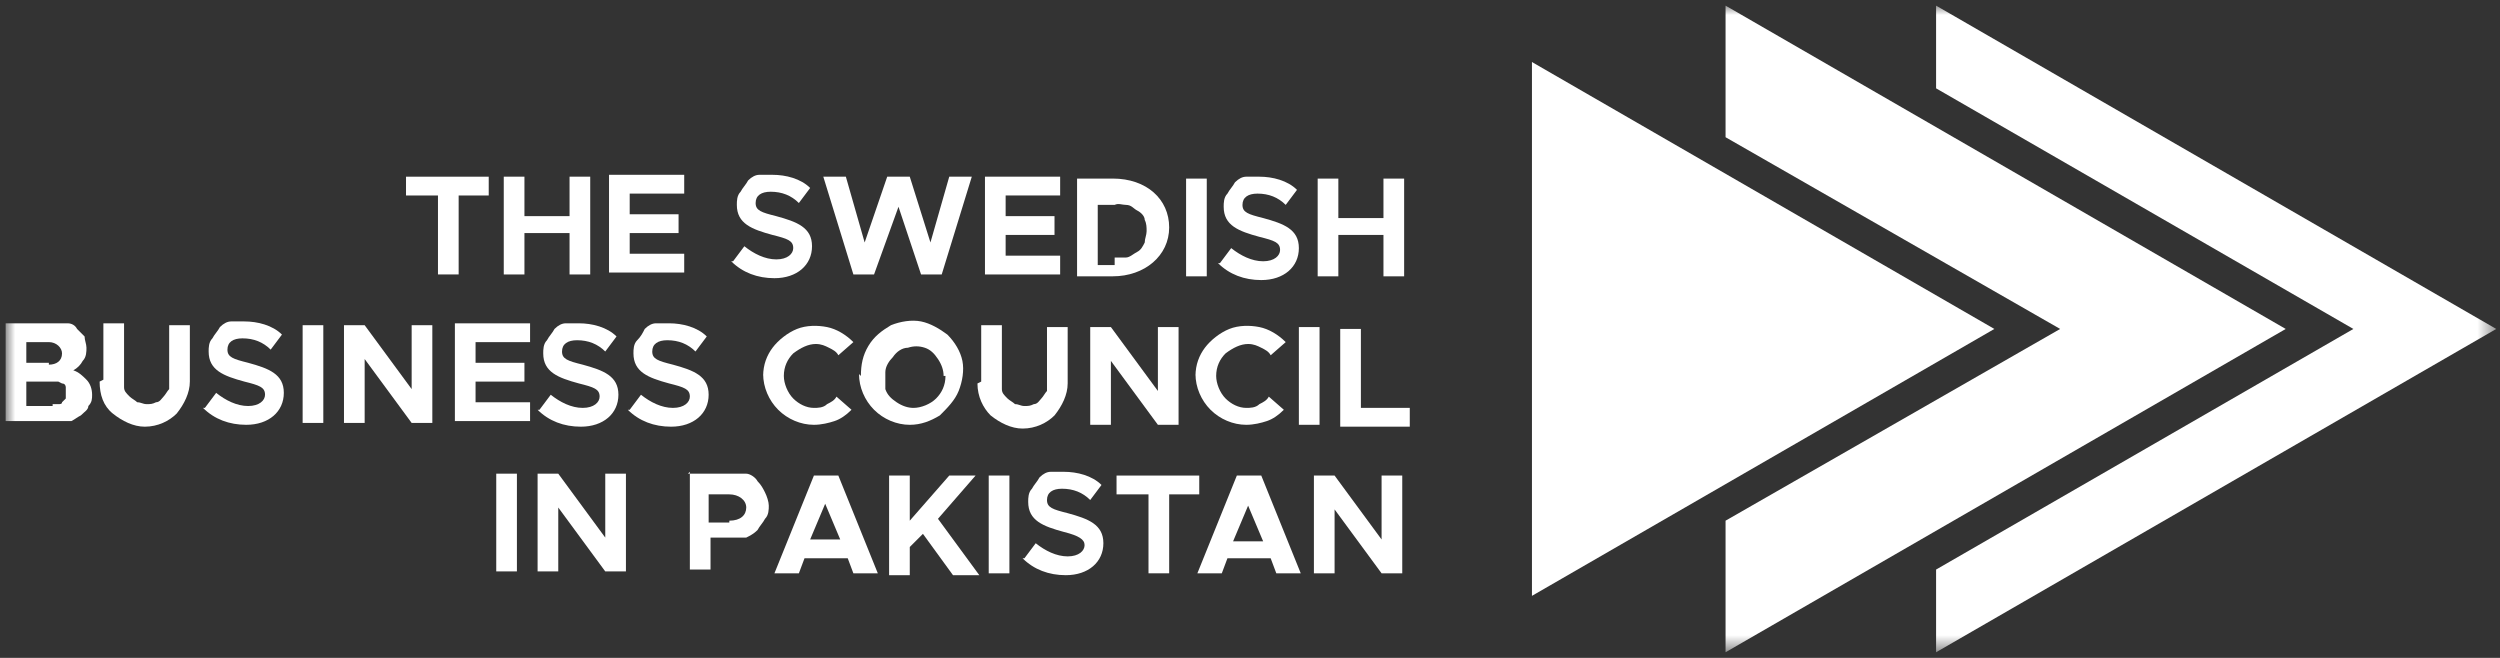 <?xml version="1.0" encoding="UTF-8"?>
<svg xmlns="http://www.w3.org/2000/svg" xmlns:xlink="http://www.w3.org/1999/xlink" version="1.1" viewBox="0 0 133 35">
  <rect x="0" y="0" width="133" height="35" fill="#333333" stroke="none"/>
  <defs>
    <style>
      .cls-1 {
        mask: url(#mask);
      }

      .cls-2 {
        fill: #fff;
      }
    </style>
    <mask id="mask" x=".3" y=".3" width="132.5" height="34.4" maskUnits="userSpaceOnUse">
      <g id="mask0_168_599">
        <path class="cls-2" d="M132.7.3H.3v34.4h132.5V.3Z"/>
      </g>
    </mask>
  </defs>
  <!-- Generator: Adobe Illustrator 28.7.1, SVG Export Plug-In . SVG Version: 1.2.0 Build 142)  -->
  <g>
    <g id="Layer_1">
      <g>
        <path class="cls-2" d="M23.2,10.4h-1.6v-1h4.4v1h-1.6v4.2h-1.1v-4.2Z"/>
        <path class="cls-2" d="M31.4,9.4v5.2h-1.1v-2.2s-2.4,0-2.4,0v2.2h-1.1v-5.2h1.1v2.1s2.4,0,2.4,0v-2.1h1.1Z"/>
        <path class="cls-2" d="M33.5,10.4v1h2.6v1h-2.6s0,1.1,0,1.1h2.9v1h-4s0-5.2,0-5.2h4v1h-2.9Z"/>
        <g class="cls-1">
          <g>
            <path class="cls-2" d="M39,13.9l.6-.8c.5.4,1.1.7,1.7.7.6,0,.9-.3.9-.6,0-.4-.3-.5-1.1-.7-1.1-.3-1.9-.6-1.9-1.6,0-.2,0-.5.2-.7.1-.2.3-.4.4-.6.2-.2.4-.3.6-.3.2,0,.5,0,.7,0,.7,0,1.5.2,2,.7l-.6.8c-.4-.4-.9-.6-1.5-.6-.5,0-.8.2-.8.6,0,.4.3.5,1.1.7,1.1.3,1.9.6,1.9,1.6,0,1-.8,1.7-2,1.7-.9,0-1.7-.3-2.3-.9"/>
            <path class="cls-2" d="M43.8,9.4h1.2l1,3.5,1.2-3.5h1.2l1.1,3.5,1-3.5h1.2l-1.6,5.2h-1.1l-1.2-3.6-1.3,3.6h-1.1l-1.6-5.2Z"/>
            <path class="cls-2" d="M53.5,10.5v1h2.6v1h-2.6s0,1.1,0,1.1h2.9v1h-4s0-5.2,0-5.2h4v1h-2.9Z"/>
            <path class="cls-2" d="M57.3,9.5h1.9c1.8,0,3,1.1,3,2.6,0,1.5-1.3,2.6-3,2.6h-1.9s0-5.2,0-5.2ZM59.3,13.7c.2,0,.4,0,.6,0,.2,0,.4-.2.6-.3.2-.1.3-.3.4-.5,0-.2.1-.4.1-.6,0-.2,0-.4-.1-.6,0-.2-.2-.4-.4-.5-.2-.1-.3-.3-.6-.3-.2,0-.4-.1-.6,0h-.9v3.2s.9,0,.9,0Z"/>
            <path class="cls-2" d="M63.1,9.5v5.2s1.1,0,1.1,0v-5.2s-1.1,0-1.1,0Z"/>
            <path class="cls-2" d="M64.9,14l.6-.8c.5.4,1.1.7,1.7.7.6,0,.9-.3.9-.6,0-.4-.3-.5-1.1-.7-1.1-.3-1.9-.6-1.9-1.6,0-.2,0-.5.2-.7.1-.2.3-.4.4-.6.2-.2.4-.3.6-.3.2,0,.5,0,.7,0,.7,0,1.5.2,2,.7l-.6.8c-.4-.4-.9-.6-1.5-.6-.5,0-.8.2-.8.6,0,.4.3.5,1.1.7,1.1.3,1.9.6,1.9,1.6,0,1-.8,1.7-2,1.7-.9,0-1.7-.3-2.3-.9"/>
            <path class="cls-2" d="M74.7,9.5v5.2h-1.1v-2.2s-2.4,0-2.4,0v2.2h-1.1v-5.2h1.1v2.1s2.4,0,2.4,0v-2.1s1.1,0,1.1,0Z"/>
            <path class="cls-2" d="M.3,17.2h2.7c.2,0,.4,0,.6,0,.2,0,.4.1.5.3.1.1.3.3.4.4,0,.2.1.4.1.6,0,.2,0,.5-.2.7-.1.2-.3.4-.5.5.3.1.5.3.7.5.2.2.3.5.3.8,0,.2,0,.4-.2.6,0,.2-.2.3-.4.5-.2.1-.3.2-.5.3-.2,0-.4,0-.6,0H.3s0-5.2,0-5.2ZM2.8,21.5c0,0,.2,0,.3,0s.2,0,.2-.1c0,0,.1-.1.2-.2,0,0,0-.2,0-.3s0-.2,0-.3c0,0,0-.2-.2-.2,0,0-.2-.1-.2-.1s-.2,0-.3,0h-1.4v1.3h1.4ZM2.6,19.4c.4,0,.7-.2.7-.6,0-.3-.3-.6-.7-.6h-1.2v1.1h1.2Z"/>
            <path class="cls-2" d="M5.5,20.2v-3h1.1v2.9c0,.2,0,.4,0,.5,0,.2.1.3.3.5.1.1.3.2.4.3.2,0,.3.1.5.1.2,0,.3,0,.5-.1.2,0,.3-.2.4-.3.1-.1.2-.3.3-.4,0-.2,0-.3,0-.5v-2.9h1.1v3c0,.6-.3,1.2-.7,1.7-.4.4-1,.7-1.7.7-.6,0-1.2-.3-1.7-.7s-.7-1-.7-1.7"/>
            <path class="cls-2" d="M10.9,21.7l.6-.8c.5.4,1.1.7,1.7.7.6,0,.9-.3.9-.6,0-.4-.3-.5-1.1-.7-1.1-.3-1.9-.6-1.9-1.6,0-.2,0-.5.2-.7.1-.2.3-.4.4-.6.2-.2.4-.3.6-.3.2,0,.5,0,.7,0,.7,0,1.5.2,2,.7l-.6.8c-.4-.4-.9-.6-1.5-.6-.5,0-.8.2-.8.6,0,.4.3.5,1.1.7,1.1.3,1.9.6,1.9,1.6,0,1-.8,1.7-2,1.7-.9,0-1.7-.3-2.3-.9"/>
            <path class="cls-2" d="M16.1,17.3v5.2s1.1,0,1.1,0v-5.2s-1.1,0-1.1,0Z"/>
            <path class="cls-2" d="M18.3,17.3h1.1l2.5,3.4v-3.4h1.1v5.2h-1.1l-2.5-3.4v3.4h-1.1v-5.2Z"/>
            <path class="cls-2" d="M25.3,18.3v1h2.6v1h-2.6s0,1.1,0,1.1h2.9v1h-4s0-5.2,0-5.2h4v1h-2.9Z"/>
            <path class="cls-2" d="M28.7,21.8l.6-.8c.5.4,1.1.7,1.7.7.6,0,.9-.3.9-.6,0-.4-.3-.5-1.1-.7-1.1-.3-1.9-.6-1.9-1.6,0-.2,0-.5.2-.7.1-.2.3-.4.4-.6.2-.2.4-.3.6-.3.2,0,.5,0,.7,0,.7,0,1.5.2,2,.7l-.6.8c-.4-.4-.9-.6-1.5-.6-.5,0-.8.2-.8.6,0,.4.3.5,1.1.7,1.1.3,1.9.6,1.9,1.6,0,1-.8,1.7-2,1.7-.9,0-1.7-.3-2.3-.9"/>
            <path class="cls-2" d="M33.5,21.8l.6-.8c.5.4,1.1.7,1.7.7.6,0,.9-.3.9-.6,0-.4-.3-.5-1.1-.7-1.1-.3-1.9-.6-1.9-1.6,0-.2,0-.5.2-.7s.3-.4.4-.6c.2-.2.4-.3.6-.3.2,0,.5,0,.7,0,.7,0,1.5.2,2,.7l-.6.8c-.4-.4-.9-.6-1.5-.6-.5,0-.8.2-.8.6,0,.4.3.5,1.1.7,1.1.3,1.9.6,1.9,1.6,0,1-.8,1.7-2,1.7-.9,0-1.7-.3-2.3-.9"/>
            <path class="cls-2" d="M40.6,20c0-.6.2-1.1.5-1.5.3-.4.8-.8,1.3-1,.5-.2,1.1-.2,1.6-.1.5.1,1,.4,1.4.8l-.8.7c-.1-.2-.3-.3-.5-.4s-.4-.2-.7-.2c-.4,0-.8.2-1.2.5-.3.3-.5.7-.5,1.2,0,.4.2.9.5,1.2.3.3.7.5,1.1.5.2,0,.5,0,.7-.2.2-.1.4-.2.5-.4l.8.7c-.3.3-.6.5-.9.6-.3.1-.7.2-1.1.2-.7,0-1.4-.3-1.9-.8-.5-.5-.8-1.2-.8-1.9Z"/>
            <path class="cls-2" d="M45.8,20c0-.6.1-1.1.4-1.6.3-.5.7-.8,1.2-1.1.5-.2,1.1-.3,1.6-.2.5.1,1,.4,1.4.7.4.4.7.9.8,1.4.1.5,0,1.1-.2,1.6-.2.5-.6.9-1,1.3-.5.3-1,.5-1.6.5-.7,0-1.4-.3-1.9-.8-.5-.5-.8-1.2-.8-1.9ZM50.2,20c0-.3-.1-.6-.3-.9-.2-.3-.4-.5-.7-.6-.3-.1-.6-.1-.9,0-.3,0-.6.2-.8.5-.2.2-.4.5-.4.8,0,.3,0,.6,0,.9.1.3.3.5.6.7.3.2.6.3.9.3.4,0,.9-.2,1.2-.5.3-.3.5-.7.5-1.2Z"/>
            <path class="cls-2" d="M52.2,20.3v-3h1.1v2.9c0,.2,0,.4,0,.5,0,.2.1.3.3.5.1.1.3.2.4.3.2,0,.3.1.5.1.2,0,.3,0,.5-.1.2,0,.3-.2.4-.3.1-.1.2-.3.3-.4,0-.2,0-.3,0-.5v-2.9h1.1v3c0,.6-.3,1.2-.7,1.7-.4.4-1,.7-1.7.7-.6,0-1.2-.3-1.7-.7-.4-.4-.7-1-.7-1.7"/>
            <path class="cls-2" d="M58,17.4h1.1l2.5,3.4v-3.4h1.1v5.2h-1.1l-2.5-3.4v3.4h-1.1v-5.2Z"/>
            <path class="cls-2" d="M63.6,20c0-.6.2-1.1.5-1.5.3-.4.8-.8,1.3-1,.5-.2,1.1-.2,1.6-.1s1,.4,1.4.8l-.8.7c-.1-.2-.3-.3-.5-.4s-.4-.2-.7-.2c-.4,0-.8.2-1.2.5-.3.3-.5.7-.5,1.2,0,.4.2.9.5,1.2.3.3.7.5,1.1.5.2,0,.5,0,.7-.2.2-.1.4-.2.5-.4l.8.7c-.3.3-.6.5-.9.6s-.7.2-1.1.2c-.7,0-1.4-.3-1.9-.8-.5-.5-.8-1.2-.8-1.9Z"/>
            <path class="cls-2" d="M69.1,17.4v5.2s1.1,0,1.1,0v-5.2s-1.1,0-1.1,0Z"/>
            <path class="cls-2" d="M75,21.7v1h-3.7s0-5.2,0-5.2h1.1v4.2s2.6,0,2.6,0Z"/>
            <path class="cls-2" d="M26.4,25.2v5.2s1.1,0,1.1,0v-5.2s-1.1,0-1.1,0Z"/>
            <path class="cls-2" d="M28.6,25.2h1.1l2.5,3.4v-3.4h1.1v5.2h-1.1l-2.5-3.4v3.4h-1.1v-5.2Z"/>
            <path class="cls-2" d="M36.6,25.2h2.4c.2,0,.5,0,.7,0,.2,0,.5.2.6.4.2.2.3.4.4.6.1.2.2.5.2.7,0,.2,0,.5-.2.7-.1.2-.3.4-.4.6-.2.2-.4.3-.6.4-.2,0-.5,0-.7,0h-1.2v1.7h-1.1v-5.2ZM38.8,27.7c.6,0,.9-.3.9-.7,0-.4-.4-.7-.9-.7h-1.1v1.5h1.1Z"/>
            <path class="cls-2" d="M45.1,29.7h-2.3s-.3.8-.3.8h-1.3l2.1-5.2h1.3l2.1,5.2h-1.3l-.3-.8ZM44.7,28.7l-.8-1.9-.8,1.9h1.6Z"/>
            <path class="cls-2" d="M47.3,25.3h1.1v2.4s2.1-2.4,2.1-2.4h1.4l-2,2.3,2.2,3h-1.4l-1.6-2.2-.7.7v1.5h-1.1v-5.2Z"/>
            <path class="cls-2" d="M52.6,25.3v5.2s1.1,0,1.1,0v-5.2s-1.1,0-1.1,0Z"/>
            <path class="cls-2" d="M54.5,29.7l.6-.8c.5.4,1.1.7,1.7.7.6,0,.9-.3.9-.6s-.3-.5-1.1-.7c-1.1-.3-1.9-.6-1.9-1.6,0-.2,0-.5.2-.7.1-.2.3-.4.4-.6.2-.2.4-.3.6-.3.2,0,.5,0,.7,0,.7,0,1.5.2,2,.7l-.6.8c-.4-.4-.9-.6-1.5-.6-.5,0-.8.2-.8.6,0,.4.3.5,1.1.7,1.1.3,1.9.6,1.9,1.6,0,1-.8,1.7-2,1.7-.9,0-1.7-.3-2.3-.9"/>
            <path class="cls-2" d="M61,26.3h-1.6v-1h4.4v1h-1.6v4.2h-1.1v-4.2Z"/>
            <path class="cls-2" d="M67.6,29.7h-2.3s-.3.8-.3.8h-1.3l2.1-5.2h1.3l2.1,5.2h-1.3l-.3-.8ZM67.2,28.8l-.8-1.9-.8,1.9h1.6Z"/>
            <path class="cls-2" d="M69.9,25.3h1.1l2.5,3.4v-3.4h1.1v5.2h-1.1l-2.5-3.4v3.4h-1.1v-5.2Z"/>
            <g>
              <polygon class="cls-2" points="81.5 31.7 106.1 17.5 81.5 3.3 81.5 31.7"/>
              <polygon class="cls-2" points="91.8 .3 91.8 7.3 109.6 17.5 91.8 27.7 91.8 34.7 121.6 17.5 91.8 .3"/>
            </g>
            <path class="cls-2" d="M103,.3v4.4l22.2,12.8-22.2,12.8v4.4l29.8-17.2L103,.3Z"/>
          </g>
        </g>
      </g>
    </g>
  </g>
</svg>